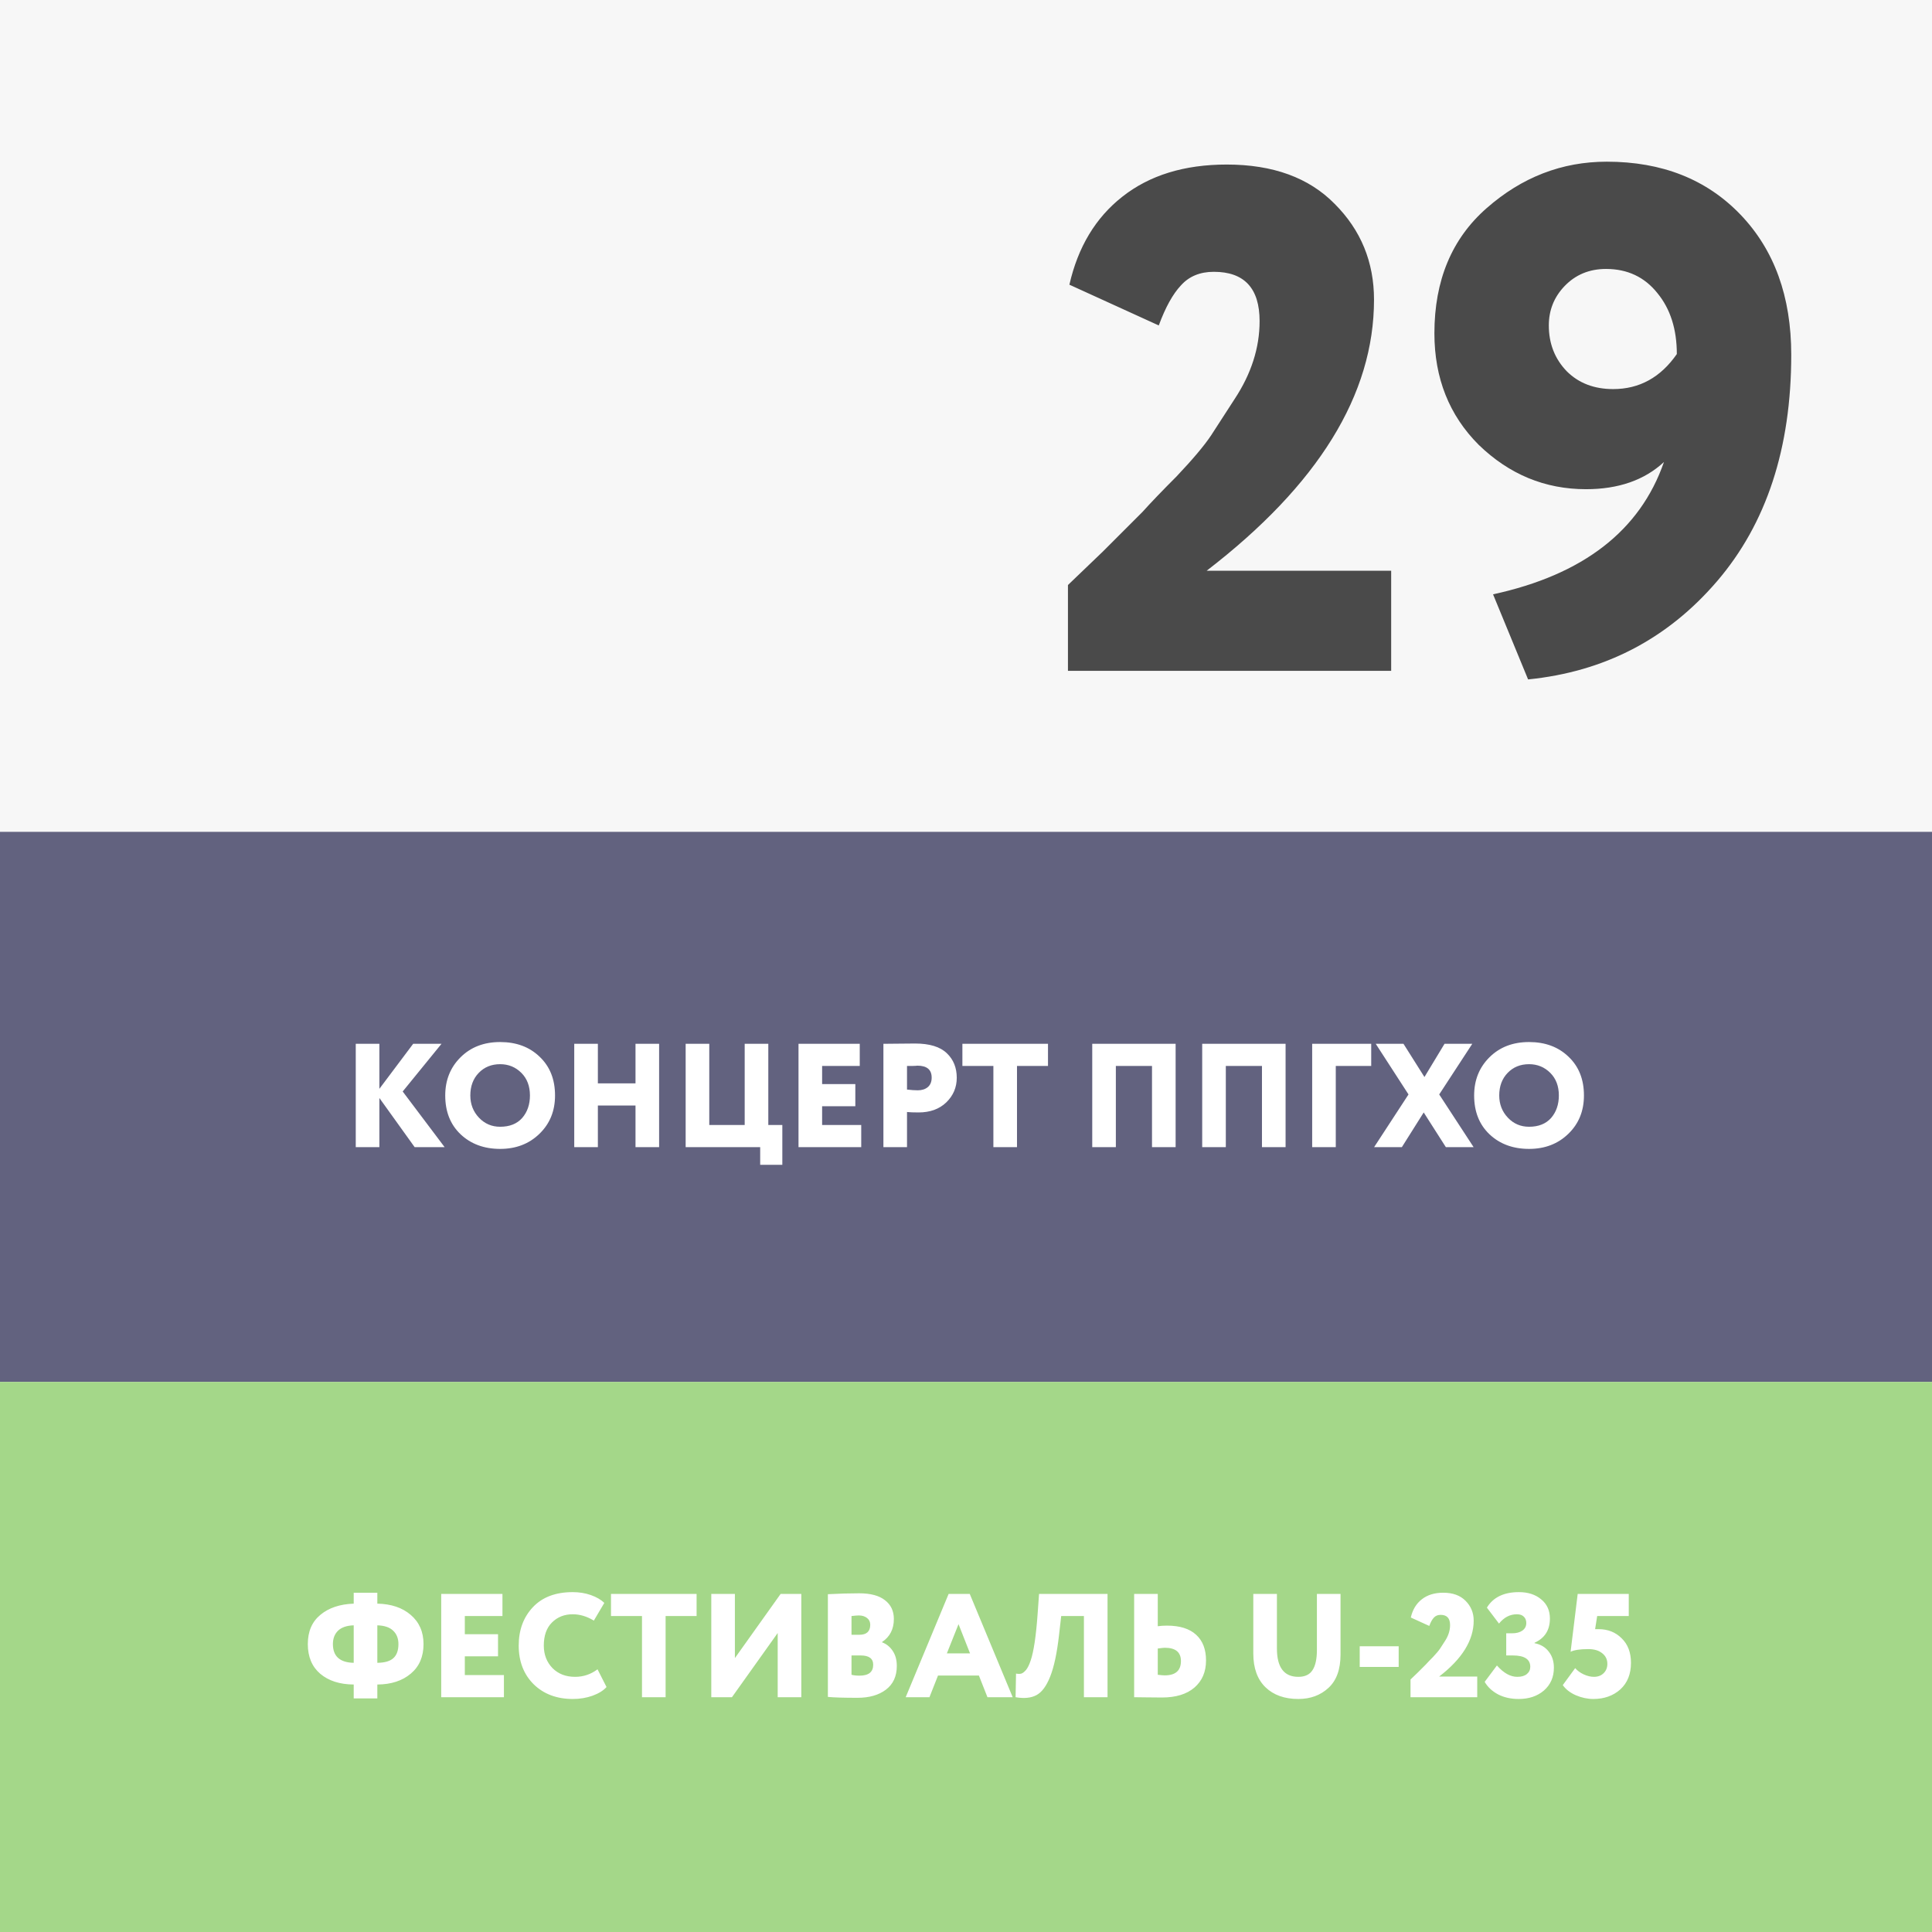 <?xml version="1.0" encoding="UTF-8"?> <svg xmlns="http://www.w3.org/2000/svg" width="144" height="144" viewBox="0 0 144 144" fill="none"><rect width="144" height="144" fill="#F5F5F5"></rect><path d="M103.69 50H79.599V43.604C79.635 43.569 80.505 42.734 82.211 41.099L85.142 38.168C85.782 37.457 86.634 36.569 87.7 35.503C88.909 34.224 89.761 33.211 90.259 32.465L92.018 29.747C93.261 27.863 93.883 25.927 93.883 23.937C93.883 21.485 92.746 20.259 90.472 20.259C89.442 20.259 88.624 20.597 88.02 21.272C87.416 21.912 86.865 22.907 86.368 24.257L79.706 21.219C80.345 18.412 81.66 16.226 83.65 14.663C85.675 13.064 88.269 12.264 91.431 12.264C94.878 12.264 97.561 13.242 99.479 15.196C101.434 17.15 102.411 19.531 102.411 22.338C102.411 29.409 98.254 36.142 89.939 42.538H103.69V50ZM133.509 26.442C133.509 33.406 131.661 39.038 127.965 43.338C124.27 47.637 119.58 50.071 113.895 50.64L111.283 44.297C117.999 42.84 122.245 39.553 124.021 34.437C122.565 35.787 120.628 36.462 118.212 36.462C115.156 36.462 112.491 35.361 110.217 33.158C108.014 30.955 106.912 28.183 106.912 24.843C106.912 20.899 108.209 17.79 110.803 15.516C113.433 13.206 116.417 12.051 119.757 12.051C123.879 12.051 127.202 13.366 129.724 15.995C132.247 18.625 133.509 22.107 133.509 26.442ZM124.981 26.389C124.981 24.541 124.501 23.031 123.542 21.858C122.582 20.65 121.303 20.046 119.704 20.046C118.461 20.046 117.43 20.473 116.613 21.325C115.831 22.142 115.44 23.12 115.44 24.257C115.44 25.607 115.884 26.744 116.773 27.668C117.661 28.556 118.816 29 120.237 29C122.191 29 123.773 28.13 124.981 26.389Z" fill="#111111"></path><rect width="144" height="41" transform="translate(0 62)" fill="#313157"></rect><path d="M28.276 85.5H26.516V77.8H28.276V81.155L30.795 77.8H32.907L30.014 81.353L33.138 85.5H30.905L28.276 81.837V85.5ZM33.185 81.65C33.185 80.513 33.563 79.567 34.318 78.812C35.081 78.049 36.067 77.668 37.277 77.668C38.48 77.668 39.459 78.031 40.214 78.757C40.984 79.483 41.369 80.447 41.369 81.65C41.369 82.809 40.98 83.762 40.203 84.51C39.433 85.258 38.458 85.632 37.277 85.632C36.082 85.632 35.099 85.269 34.329 84.543C33.566 83.817 33.185 82.853 33.185 81.65ZM35.055 81.65C35.055 82.303 35.272 82.856 35.704 83.311C36.13 83.758 36.654 83.982 37.277 83.982C37.981 83.982 38.528 83.766 38.916 83.333C39.305 82.886 39.499 82.325 39.499 81.65C39.499 80.953 39.286 80.392 38.861 79.967C38.428 79.534 37.901 79.318 37.277 79.318C36.632 79.318 36.1 79.534 35.682 79.967C35.264 80.4 35.055 80.961 35.055 81.65ZM49.127 85.5H47.367V82.398H44.562V85.5H42.801V77.8H44.562V80.748H47.367V77.8H49.127V85.5ZM56.66 85.5H51.105V77.8H52.865V83.85H55.505V77.8H57.265V83.85H58.31V86.82H56.66V85.5ZM64.191 85.5H59.516V77.8H64.081V79.45H61.276V80.803H63.751V82.453H61.276V83.85H64.191V85.5ZM67.603 82.882V85.5H65.844V77.8C66.181 77.8 66.551 77.796 66.954 77.789C67.365 77.782 67.779 77.778 68.198 77.778C69.283 77.778 70.075 78.02 70.573 78.504C71.065 78.973 71.311 79.582 71.311 80.33C71.311 81.049 71.05 81.661 70.529 82.167C70.009 82.666 69.32 82.915 68.462 82.915C68.08 82.915 67.794 82.904 67.603 82.882ZM68.374 79.428C68.366 79.428 68.333 79.432 68.275 79.439C68.216 79.439 68.124 79.443 67.999 79.45C67.875 79.45 67.743 79.45 67.603 79.45V81.21C67.912 81.247 68.179 81.265 68.406 81.265C68.707 81.265 68.953 81.188 69.144 81.034C69.341 80.873 69.441 80.634 69.441 80.319C69.441 79.725 69.085 79.428 68.374 79.428ZM74.041 79.45H71.731V77.8H78.111V79.45H75.801V85.5H74.041V79.45ZM87.624 85.5H85.864V79.45H83.169V85.5H81.409V77.8H87.624V85.5ZM95.82 85.5H94.06V79.45H91.365V85.5H89.605V77.8H95.82V85.5ZM99.561 85.5H97.802V77.8H102.202V79.45H99.561V85.5ZM107.666 77.8H109.734L107.27 81.573L109.833 85.5H107.765L106.115 82.915L104.487 85.5H102.419L104.982 81.573L102.54 77.8H104.608L106.17 80.275L107.666 77.8ZM109.874 81.65C109.874 80.513 110.251 79.567 111.007 78.812C111.769 78.049 112.756 77.668 113.966 77.668C115.168 77.668 116.147 78.031 116.903 78.757C117.673 79.483 118.058 80.447 118.058 81.65C118.058 82.809 117.669 83.762 116.892 84.51C116.122 85.258 115.146 85.632 113.966 85.632C112.77 85.632 111.788 85.269 111.018 84.543C110.255 83.817 109.874 82.853 109.874 81.65ZM111.744 81.65C111.744 82.303 111.96 82.856 112.393 83.311C112.818 83.758 113.342 83.982 113.966 83.982C114.67 83.982 115.216 83.766 115.605 83.333C115.993 82.886 116.188 82.325 116.188 81.65C116.188 80.953 115.975 80.392 115.55 79.967C115.117 79.534 114.589 79.318 113.966 79.318C113.32 79.318 112.789 79.534 112.371 79.967C111.953 80.4 111.744 80.961 111.744 81.65Z" fill="white"></path><rect width="144" height="41" transform="translate(0 103)" fill="#88CB64"></rect><path d="M28.124 126.588H26.364V125.554C25.323 125.547 24.491 125.279 23.867 124.751C23.251 124.223 22.943 123.486 22.943 122.54C22.943 121.601 23.255 120.875 23.878 120.362C24.502 119.841 25.33 119.563 26.364 119.526V118.712H28.124V119.526C29.158 119.548 29.987 119.827 30.61 120.362C31.248 120.905 31.567 121.631 31.567 122.54C31.567 123.479 31.252 124.212 30.621 124.74C29.991 125.275 29.158 125.547 28.124 125.554V126.588ZM29.697 122.54C29.697 122.122 29.565 121.788 29.301 121.539C29.045 121.29 28.652 121.158 28.124 121.143V123.937C28.682 123.93 29.081 123.812 29.323 123.585C29.573 123.358 29.697 123.009 29.697 122.54ZM24.813 122.54C24.813 123.449 25.33 123.915 26.364 123.937V121.143C25.851 121.158 25.462 121.29 25.198 121.539C24.942 121.788 24.813 122.122 24.813 122.54ZM37.559 126.5H32.885V118.8H37.45V120.45H34.645V121.803H37.12V123.453H34.645V124.85H37.559V126.5ZM44.536 124.421L45.207 125.741C44.972 126.005 44.624 126.221 44.162 126.39C43.707 126.551 43.219 126.632 42.699 126.632C41.503 126.632 40.532 126.269 39.784 125.543C39.036 124.802 38.662 123.838 38.662 122.65C38.662 121.491 39.014 120.538 39.718 119.79C40.422 119.042 41.412 118.668 42.688 118.668C43.172 118.668 43.623 118.741 44.041 118.888C44.459 119.035 44.792 119.229 45.042 119.471L44.261 120.791C43.747 120.476 43.223 120.318 42.688 120.318C42.064 120.318 41.547 120.523 41.137 120.934C40.733 121.337 40.532 121.909 40.532 122.65C40.532 123.325 40.748 123.886 41.181 124.333C41.613 124.766 42.174 124.982 42.864 124.982C43.48 124.982 44.037 124.795 44.536 124.421ZM47.85 120.45H45.54V118.8H51.92V120.45H49.61V126.5H47.85V120.45ZM57.965 121.715L54.555 126.5H53.015V118.8H54.775V123.585L58.185 118.8H59.725V126.5H57.965V121.715ZM61.706 126.478V118.822C62.564 118.778 63.341 118.756 64.038 118.756C64.888 118.756 65.53 118.928 65.963 119.273C66.403 119.61 66.623 120.076 66.623 120.67C66.623 121.425 66.329 121.997 65.743 122.386V122.408C66.073 122.533 66.337 122.745 66.535 123.046C66.74 123.347 66.843 123.721 66.843 124.168C66.843 124.938 66.572 125.528 66.029 125.939C65.493 126.342 64.79 126.544 63.917 126.544C62.898 126.544 62.16 126.522 61.706 126.478ZM64.148 123.387H63.466V124.828C63.627 124.872 63.825 124.894 64.06 124.894C64.742 124.894 65.083 124.623 65.083 124.08C65.083 123.618 64.771 123.387 64.148 123.387ZM64.016 120.406C63.884 120.406 63.7 120.421 63.466 120.45V121.847H64.049C64.591 121.847 64.863 121.598 64.863 121.099C64.863 120.886 64.782 120.718 64.621 120.593C64.46 120.468 64.258 120.406 64.016 120.406ZM69.276 126.5H67.505L70.706 118.8H72.279L75.48 126.5H73.599L72.961 124.883H69.914L69.276 126.5ZM72.301 123.233L71.443 121.055L70.574 123.233H72.301ZM82.549 126.5H80.789V120.45H79.095L78.93 121.902C78.776 123.237 78.556 124.26 78.27 124.971C77.991 125.675 77.65 126.133 77.247 126.346C76.851 126.559 76.334 126.61 75.696 126.5L75.729 124.74C75.89 124.769 76.022 124.769 76.125 124.74C76.235 124.703 76.352 124.612 76.477 124.465C76.601 124.311 76.715 124.08 76.818 123.772C77.045 123.112 77.217 121.968 77.335 120.34L77.445 118.8H82.549V126.5ZM86.821 122.815C86.74 122.815 86.564 122.833 86.293 122.87V124.828C86.528 124.857 86.7 124.872 86.81 124.872C87.617 124.872 88.02 124.516 88.02 123.805C88.02 123.145 87.62 122.815 86.821 122.815ZM84.533 118.8H86.293V121.209C86.506 121.18 86.733 121.165 86.975 121.165C87.936 121.165 88.662 121.392 89.153 121.847C89.644 122.294 89.89 122.932 89.89 123.761C89.89 124.612 89.6 125.286 89.021 125.785C88.449 126.276 87.642 126.522 86.601 126.522C86.146 126.522 85.758 126.518 85.435 126.511C85.12 126.504 84.819 126.5 84.533 126.5V118.8ZM98.155 118.8H99.915V123.321C99.915 124.428 99.615 125.257 99.013 125.807C98.419 126.357 97.671 126.632 96.769 126.632C95.743 126.632 94.928 126.342 94.327 125.763C93.719 125.176 93.414 124.337 93.414 123.244V118.8H95.174V122.87C95.174 124.278 95.706 124.982 96.769 124.982C97.26 124.982 97.612 124.817 97.825 124.487C98.045 124.157 98.155 123.651 98.155 122.969V118.8ZM104.249 124.245H101.345V122.705H104.249V124.245ZM110.104 126.5H105.132V125.18C105.139 125.173 105.319 125 105.671 124.663L106.276 124.058C106.408 123.911 106.584 123.728 106.804 123.508C107.053 123.244 107.229 123.035 107.332 122.881L107.695 122.32C107.951 121.931 108.08 121.532 108.08 121.121C108.08 120.615 107.845 120.362 107.376 120.362C107.163 120.362 106.994 120.432 106.87 120.571C106.745 120.703 106.631 120.908 106.529 121.187L105.154 120.56C105.286 119.981 105.557 119.53 105.968 119.207C106.386 118.877 106.921 118.712 107.574 118.712C108.285 118.712 108.839 118.914 109.235 119.317C109.638 119.72 109.84 120.212 109.84 120.791C109.84 122.25 108.982 123.64 107.266 124.96H110.104V126.5ZM113.2 126.632C112.613 126.632 112.1 126.518 111.66 126.291C111.22 126.056 110.886 125.745 110.659 125.356L111.572 124.135C112.07 124.7 112.576 124.982 113.09 124.982C113.398 124.982 113.636 124.912 113.805 124.773C113.973 124.634 114.058 124.454 114.058 124.234C114.058 123.669 113.621 123.387 112.749 123.387H112.265V121.737H112.705C113.02 121.737 113.273 121.671 113.464 121.539C113.662 121.4 113.761 121.209 113.761 120.967C113.761 120.776 113.702 120.622 113.585 120.505C113.467 120.38 113.291 120.318 113.057 120.318C112.543 120.318 112.1 120.549 111.726 121.011L110.824 119.823C111.293 119.053 112.089 118.668 113.211 118.668C113.893 118.668 114.446 118.848 114.872 119.207C115.304 119.559 115.521 120.036 115.521 120.637C115.521 121.495 115.139 122.096 114.377 122.441V122.474C114.831 122.562 115.183 122.771 115.433 123.101C115.689 123.424 115.818 123.823 115.818 124.3C115.818 125.004 115.568 125.572 115.07 126.005C114.578 126.423 113.955 126.632 113.2 126.632ZM117.064 123.112L117.592 118.8H121.398V120.45H119.044L118.89 121.429H119.154C119.843 121.429 120.415 121.656 120.87 122.111C121.332 122.558 121.563 123.167 121.563 123.937C121.563 124.773 121.299 125.433 120.771 125.917C120.236 126.394 119.565 126.632 118.758 126.632C118.325 126.632 117.893 126.54 117.46 126.357C117.027 126.166 116.701 125.913 116.481 125.598L117.405 124.333C117.559 124.516 117.768 124.67 118.032 124.795C118.303 124.92 118.56 124.982 118.802 124.982C119.095 124.982 119.334 124.894 119.517 124.718C119.708 124.535 119.803 124.3 119.803 124.014C119.803 123.684 119.675 123.42 119.418 123.222C119.169 123.017 118.824 122.914 118.384 122.914C117.775 122.914 117.335 122.98 117.064 123.112Z" fill="white"></path><rect width="144" height="144" fill="white" fill-opacity="0.24"></rect></svg> 